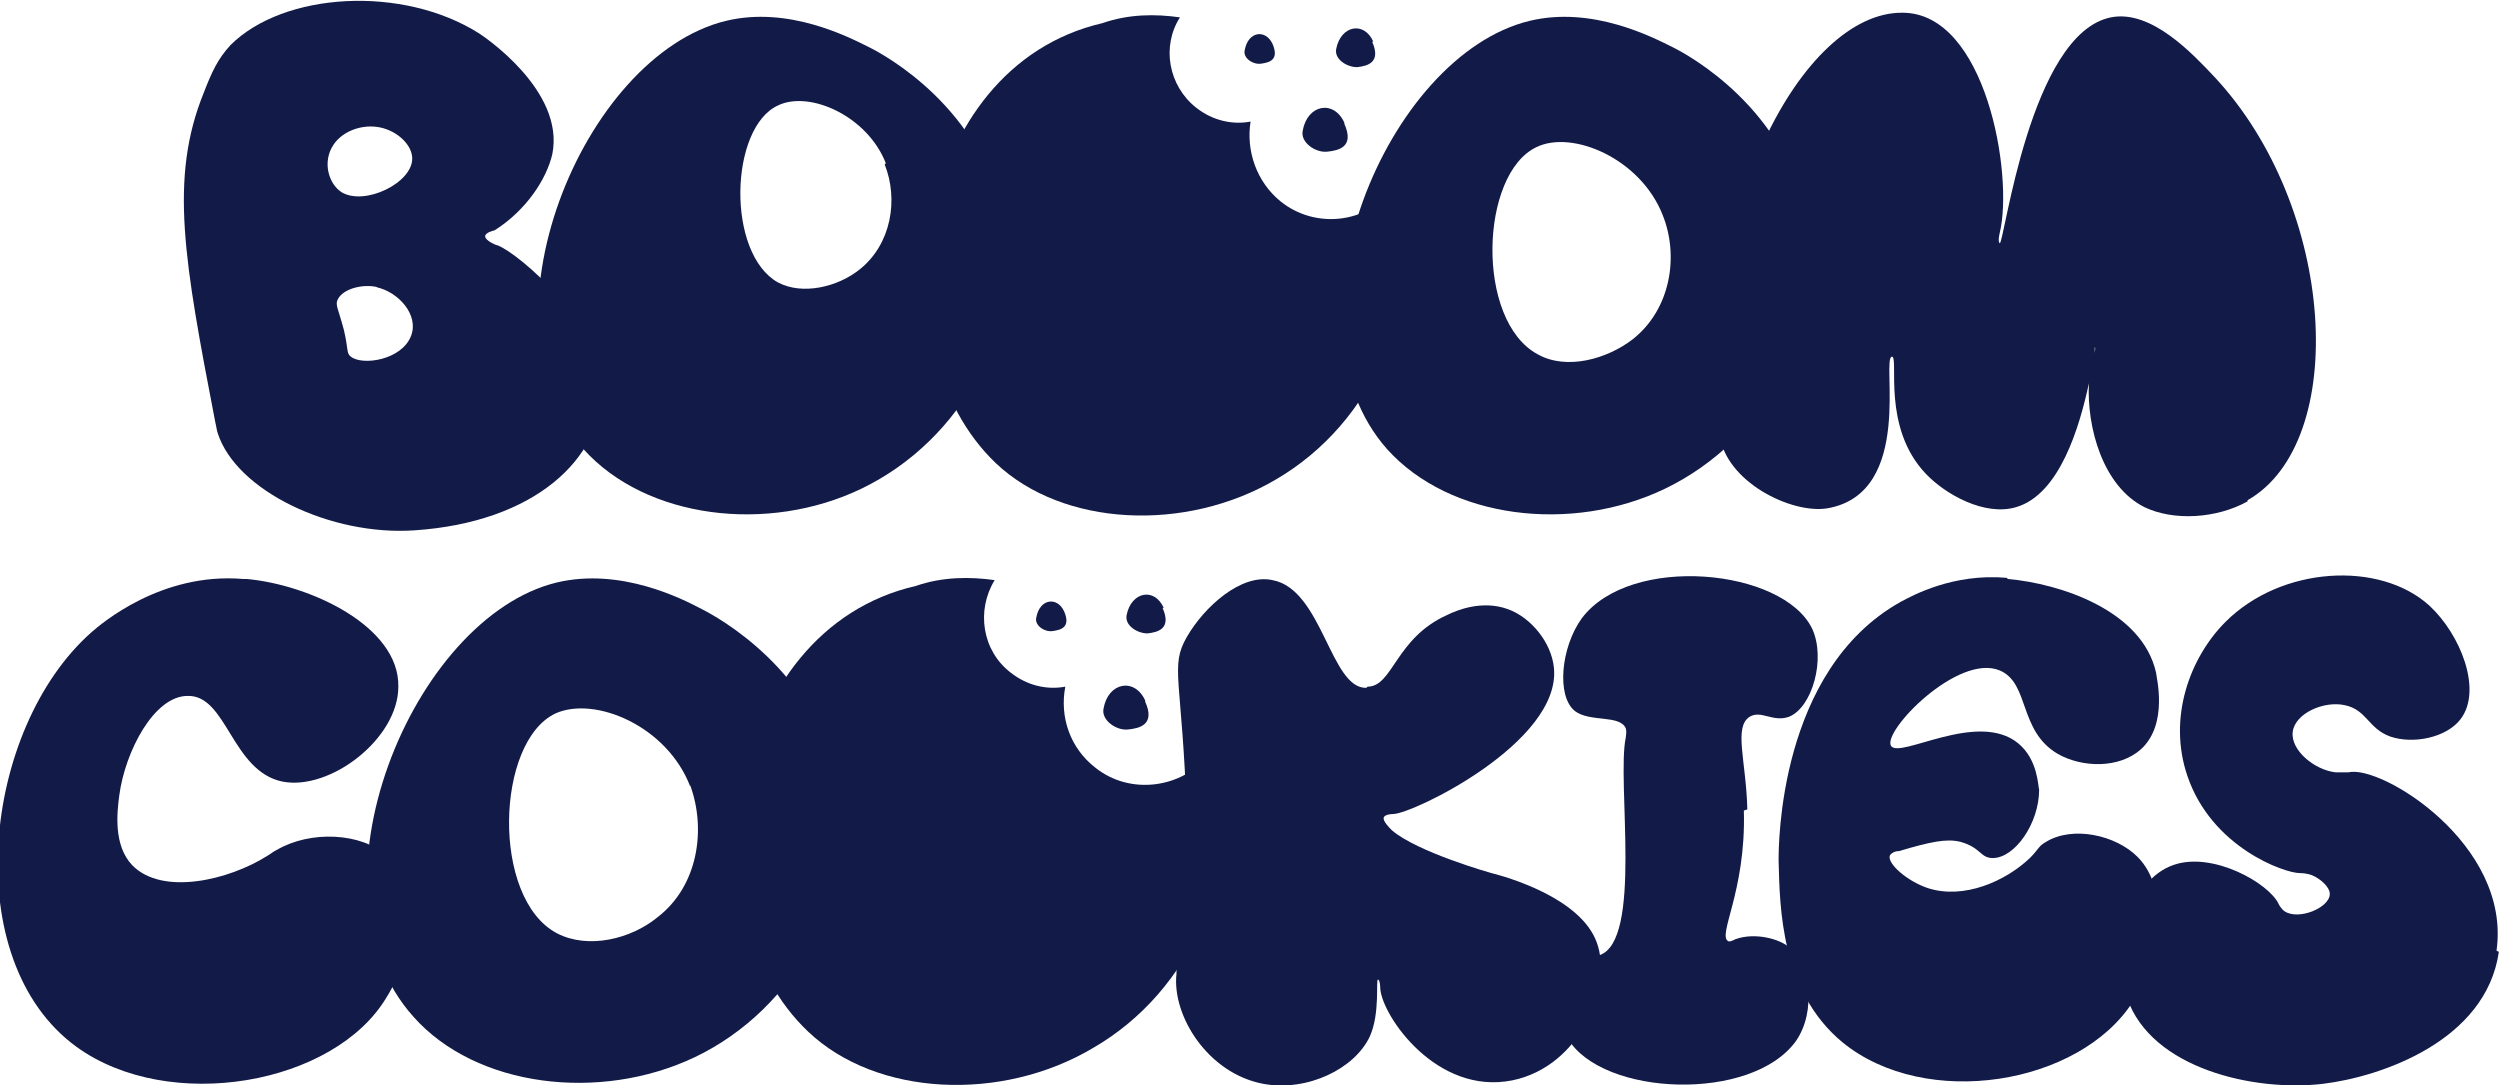 <svg xmlns="http://www.w3.org/2000/svg" id="Capa_1" viewBox="0 0 215.9 93.7"><defs><style>      .st0 {        fill-rule: evenodd;      }      .st0, .st1 {        fill: #121b48;      }    </style></defs><g><path class="st1" d="M52,33.5c0,6.1-5.8,11.6-16.2,12.3-7.2.5-15.4-3.4-17-8.4-.1-.3-.1-.5-.2-.9-2.7-14-4-21.1-1-28.5.7-1.8,1.2-2.9,2.3-4.1,4.6-4.6,14.9-5.2,21.5-1,.3.2,7.4,4.9,6.3,10.4-.5,2.2-2.3,4.9-5,6.6-.1,0-.8.2-.8.5,0,.4,1,.8,1.1.8,1.8.7,9,6.8,9,12.4M29.5,16.6c2,1.2,6.1-.8,6.1-2.9,0-1.2-1.3-2.4-2.8-2.7-1.5-.3-3.2.3-4,1.5-1,1.5-.4,3.4.7,4.1M32.6,24.8c-1.2-.3-2.9.1-3.4,1-.3.5,0,.8.5,2.7.4,1.7.2,2,.6,2.3,1,.8,4.4.3,5.2-1.8.7-1.8-1.1-3.8-3-4.2"></path><path class="st1" d="M156.1,19c1.7,9.3-3.6,19-12.3,23.2-8.1,3.9-18.6,2.6-24-3.4-9.6-10.8-.1-34,12.3-37,5.4-1.3,10.6,1.4,12.4,2.3,1.2.6,9.8,5.2,11.6,15M143.6,18.6c-1.9-4.9-7.8-7.4-10.9-5.9-4.9,2.3-5.3,15,.1,17.9,2.5,1.4,6,.4,8.2-1.3,3.3-2.6,4-7.2,2.6-10.7"></path><path class="st1" d="M194.1,43.3c-2.7,1.5-6.4,1.7-8.9.5-3.6-1.8-5-6.9-4.8-10.7-.8,3.7-2.5,9.6-6.3,10.7-2.7.8-6.1-1.1-7.8-2.9-3.8-4-2.3-10-2.9-10.1-1,0,2,11.8-5.6,13.1-3.1.5-8.8-2.3-9.3-6.4-2.1-19.1,7.2-36.5,15.8-36.4,7.2,0,9.6,14,8.4,19,0,0-.2.8,0,.9.4,0,2.6-18.1,9.6-19.5,3.5-.7,7.1,3.2,8.9,5.1,10.6,11.3,11.7,31.6,2.9,36.6M180.9,30s0,.2,0,.5c0-.2.1-.5,0-.5"></path><path class="st1" d="M86.7,19c1.7,9.3-3.6,19-12.3,23.2-8.1,3.9-18.6,2.6-24-3.4-9.6-10.8-.1-34,12.3-37,5.4-1.3,10.6,1.4,12.4,2.3,1.2.6,9.8,5.2,11.6,15M76.5,14.1c-1.6-4.1-6.6-6.3-9.3-5-4.2,1.9-4.5,12.8,0,15.3,2.1,1.1,5.1.4,7-1.1,2.8-2.2,3.4-6.1,2.2-9.1"></path><g><path class="st1" d="M120.4,16.3c-2.4,3-6.8,3.5-9.8,1.1-2.1-1.7-3-4.4-2.6-6.9-1.6.3-3.3-.1-4.7-1.2-2.4-1.9-3-5.3-1.4-7.8-2.1-.3-4.4-.3-6.7.5-16.4,3.8-19.7,28-9.2,38,5.8,5.5,16.4,6,24.2,1.4,8.4-4.9,12.8-15.1,10.3-24.2,0-.3-.2-.6-.3-.9"></path><g><path class="st0" d="M109.9,3.8c.6,1.4-.3,1.6-1,1.7s-1.6-.5-1.4-1.2c.3-1.6,1.8-1.8,2.4-.5"></path><path class="st0" d="M116.1,10.7c.9,2-.5,2.3-1.5,2.4s-2.3-.8-2.1-1.8c.4-2.3,2.7-2.7,3.6-.7"></path><path class="st0" d="M118.5,3.6c.8,1.8-.4,2.1-1.3,2.2-.9,0-2-.7-1.8-1.6.4-2,2.4-2.4,3.2-.6"></path></g></g></g><g><path class="st1" d="M21.3,50c5.5.5,13.2,4.1,13.1,9.3,0,4.5-5.9,9-10,8.2-4.4-.9-4.8-7.5-8.2-7.4-2.9,0-5.4,4.8-5.9,8.6-.2,1.5-.5,4.3,1.1,6,2.6,2.7,8.4,1.3,11.7-.8.5-.3.4-.3.8-.5,2.9-1.7,7.3-1.5,9.5.5,3.1,2.7,2.2,8.7,0,12.2-4.5,7.6-18.8,10.1-26.8,4.3-10.3-7.5-8.1-27.5,1.3-35.8.8-.7,6-5.2,13.1-4.6"></path><path class="st1" d="M72.4,67.8c1.7,9.4-3.6,19.3-12.4,23.5-8.2,3.9-18.9,2.6-24.3-3.5-9.8-10.9-.1-34.5,12.4-37.5,5.5-1.3,10.8,1.4,12.5,2.3,1.2.6,10,5.3,11.8,15.2M59.6,67.9c-2-5.2-8.2-7.8-11.6-6.3-5.2,2.4-5.6,16,.1,19,2.7,1.4,6.4.5,8.7-1.4,3.5-2.7,4.2-7.6,2.8-11.4"></path><path class="st1" d="M118.1,59.3c2.2,0,2.4-4.2,6.9-6.2.8-.4,3-1.3,5.2-.5,2,.7,3.8,2.9,4,5.1.6,6.4-12.2,12.6-13.9,12.6,0,0-.7,0-.8.3-.1.3.5.9.7,1.1,2.2,1.9,8.6,3.7,8.6,3.7,1.2.3,7.7,2.1,9.1,6,1.4,3.8-1.4,10.7-7.3,11.9-6.5,1.3-11.2-5.5-11.4-7.9,0,0,0-.8-.2-.8-.2,0,.2,2.9-.7,4.9-1.3,2.8-5.4,4.8-9.2,4.1-4.8-.9-7.9-5.9-7.5-9.5,0-.3,0-.5.1-.7.9-4.1.9-8.7.8-12.8-.4-12.1-1.5-13,0-15.6,1.5-2.6,4.7-5.5,7.4-4.9,4.3.8,5,9.4,8.1,9.3"></path><path class="st1" d="M150.6,70c.2,7.1-2.4,10.9-1.3,11.3.1,0,.2,0,.6-.2,1.7-.6,3.8,0,4.6.7,1.8,1.4,2.4,5.5.6,8.1-3.8,5.3-16.7,4.8-19.7-.2-1.4-2.4-1.3-6.4.3-7.2.8-.5,1.4.4,2.4,0,3.8-1.2,1.5-15,2.3-18.8,0-.1.1-.5,0-.8-.5-1.2-3.1-.5-4.4-1.5-1.6-1.3-1.2-5.5.6-8,4.2-5.6,17.4-4.3,19.9.9,1.2,2.6,0,6.8-2,7.6-1.4.5-2.4-.6-3.4,0-1.4.9-.3,3.8-.2,8"></path><path class="st1" d="M173.4,50c4.5.4,11.6,2.7,12.8,8.1,0,.3,1.1,4.4-1.3,6.6-1.9,1.7-5.1,1.6-7.2.4-3.4-2-2.4-6.1-5-7.2-3.6-1.5-10.1,5.2-9.4,6.5.7,1.2,7.5-3.1,11-.2,1.7,1.4,1.7,3.7,1.8,4,0,2.9-2.1,5.9-4,5.9-1.1,0-1-.9-2.8-1.4-1.2-.3-2.6,0-5.3.8-.4,0-.7.2-.8.4-.2.7,1.5,2.2,3.3,2.8,3.1,1,6.7-.6,8.8-2.6.8-.8.7-1,1.4-1.4,2.3-1.4,6-.6,7.9,1.3,2.9,2.9,1.9,8.9-.4,12.5-4.6,7.2-17.9,9.4-25.1,3.5-5.3-4.4-5.4-11.6-5.5-15.7,0-1.3,0-16.4,10.5-22.3,1.1-.6,4.6-2.5,9.2-2.1"></path><path class="st1" d="M215.8,82.2c-1.1,7.7-10.2,10.8-15.2,11.4-5.9.7-14.8-1.3-16.9-7.4-1.4-4.1.2-10.2,4-11.5,3.4-1.2,8.3,1.6,9.1,3.4,0,0,.2.4.5.6,1.2.8,3.9-.3,3.9-1.5,0-.6-.8-1.3-1.5-1.6-.5-.2-1-.2-1.1-.2-1.3,0-7.6-2.2-9.7-8.4-1.7-5,.2-10.2,3.3-13.3,4.8-4.8,13.3-5.3,17.6-1.4,2.7,2.5,4.6,7.3,2.7,9.8-1.2,1.6-4.1,2.2-6.1,1.5-1.9-.7-2-2.3-3.9-2.7-1.8-.4-4.3.7-4.5,2.3-.2,1.6,1.9,3.3,3.7,3.5.6,0,1,0,1.1,0,2.8-.7,14.1,6.2,12.8,15.4"></path><path class="st1" d="M104.5,65.1c-2.4,3-6.9,3.6-9.9,1.2-2.2-1.7-3.1-4.4-2.6-7-1.6.3-3.3-.1-4.7-1.2-2.5-1.9-3-5.4-1.4-8-2.1-.3-4.5-.3-6.8.5-16.6,3.8-20,28.4-9.3,38.5,5.9,5.6,16.7,6.1,24.6,1.4,8.5-4.9,13-15.3,10.5-24.5,0-.3-.2-.6-.3-.9"></path><g><path class="st0" d="M91.9,52.8c.6,1.4-.3,1.6-1,1.7s-1.6-.5-1.4-1.2c.3-1.6,1.8-1.8,2.4-.5"></path><path class="st0" d="M98.9,60.6c.9,2-.5,2.3-1.5,2.4s-2.3-.8-2.1-1.8c.4-2.3,2.7-2.7,3.6-.7"></path><path class="st0" d="M100.4,52.5c.8,1.8-.4,2.1-1.3,2.2-.9,0-2-.7-1.8-1.6.4-2,2.4-2.4,3.2-.6"></path></g></g></svg>